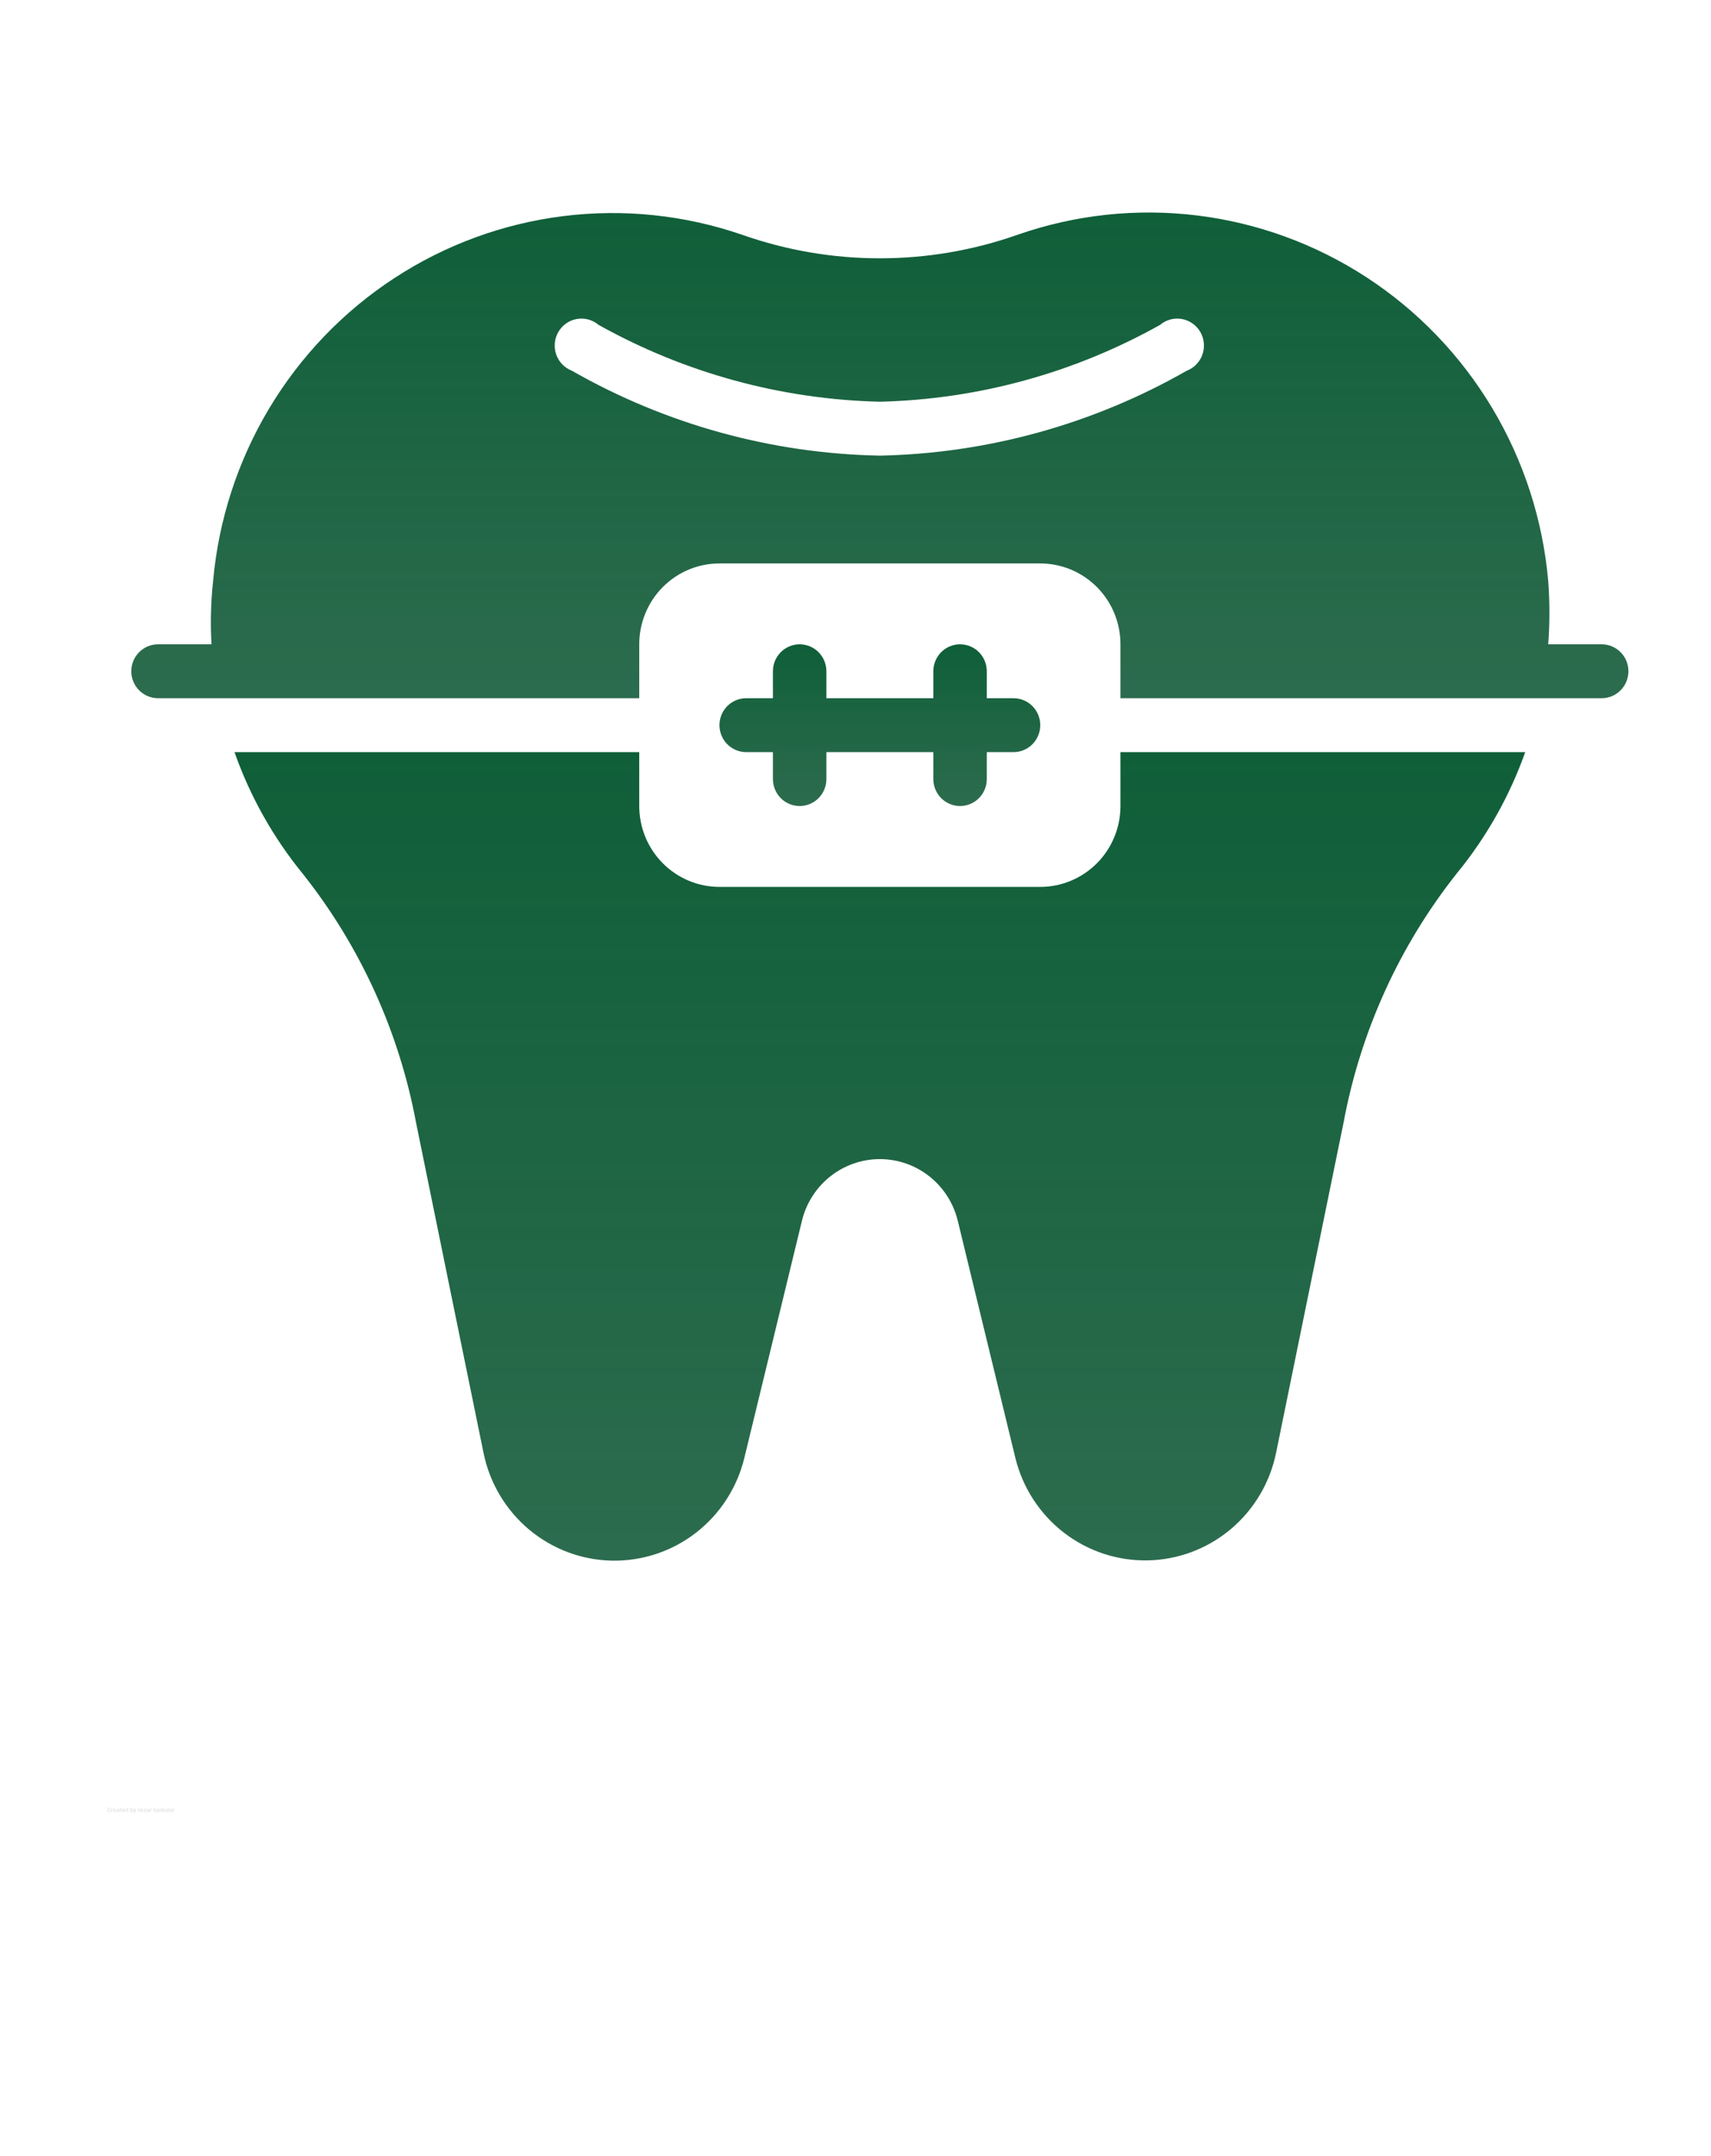 <?xml version="1.0" encoding="UTF-8"?> <svg xmlns="http://www.w3.org/2000/svg" width="281" height="354" viewBox="0 0 281 354" fill="none"> <g filter="url(#filter0_d)"> <path d="M180.016 128.325C180.016 131.845 178.628 135.222 176.158 137.711C173.687 140.201 170.337 141.6 166.844 141.6H114.156C110.663 141.6 107.312 140.201 104.842 137.711C102.372 135.222 100.984 131.845 100.984 128.325V119.475H34.51C37.074 126.75 40.878 133.518 45.75 139.476C55.156 151.341 61.533 165.349 64.323 180.274C67.923 197.974 72.357 219.612 75.431 234.613C76.449 239.523 79.092 243.939 82.927 247.136C86.762 250.333 91.561 252.122 96.537 252.21C101.514 252.297 106.372 250.678 110.315 247.617C114.258 244.557 117.052 240.237 118.239 235.365L127.723 196.337C128.437 193.466 130.082 190.919 132.397 189.098C134.712 187.278 137.564 186.289 140.5 186.289C143.436 186.289 146.288 187.278 148.603 189.098C150.918 190.919 152.563 193.466 153.277 196.337L162.76 235.365C163.957 240.235 166.76 244.55 170.709 247.603C174.659 250.656 179.521 252.266 184.498 252.168C189.474 252.071 194.27 250.271 198.099 247.065C201.928 243.86 204.562 239.437 205.569 234.525C208.642 219.524 213.077 197.709 216.677 180.186C219.467 165.261 225.844 151.253 235.25 139.387C240.113 133.456 243.916 126.719 246.49 119.475H180.016V128.325Z" fill="url(#paint0_linear)"></path> <path d="M259.047 101.775H250.266C250.528 98.313 250.528 94.837 250.266 91.376C249.378 81.327 246.229 71.614 241.058 62.976C235.887 54.337 228.83 47.001 220.423 41.523C212.017 36.046 202.482 32.572 192.544 31.365C182.605 30.158 172.525 31.25 163.068 34.559C148.454 39.691 132.546 39.691 117.932 34.559C108.491 31.299 98.438 30.245 88.533 31.476C78.627 32.706 69.129 36.189 60.756 41.662C52.383 47.134 45.353 54.453 40.197 63.066C35.042 71.678 31.896 81.359 30.998 91.376C30.625 94.829 30.537 98.307 30.734 101.775H21.953C20.789 101.775 19.672 102.241 18.849 103.071C18.025 103.901 17.562 105.026 17.562 106.2C17.562 107.373 18.025 108.499 18.849 109.329C19.672 110.158 20.789 110.625 21.953 110.625H100.984V101.775C100.984 98.254 102.372 94.877 104.842 92.388C107.313 89.898 110.663 88.5 114.156 88.5H166.844C170.337 88.5 173.687 89.898 176.158 92.388C178.628 94.877 180.016 98.254 180.016 101.775V110.625H259.047C260.211 110.625 261.328 110.158 262.152 109.329C262.975 108.499 263.438 107.373 263.438 106.2C263.438 105.026 262.975 103.901 262.152 103.071C261.328 102.241 260.211 101.775 259.047 101.775ZM140.5 70.8C122.751 70.47 105.366 65.679 89.92 56.861C89.324 56.631 88.785 56.273 88.34 55.812C87.895 55.351 87.555 54.798 87.344 54.191C87.133 53.584 87.056 52.938 87.118 52.297C87.18 51.657 87.38 51.038 87.703 50.484C88.027 49.93 88.466 49.453 88.992 49.087C89.516 48.722 90.114 48.476 90.743 48.367C91.372 48.258 92.017 48.288 92.633 48.456C93.249 48.624 93.822 48.925 94.311 49.338C108.469 57.244 124.318 61.571 140.5 61.95C156.625 61.562 172.415 57.234 186.514 49.338C187.003 48.925 187.575 48.624 188.191 48.456C188.807 48.288 189.452 48.258 190.081 48.367C190.71 48.476 191.308 48.722 191.833 49.087C192.358 49.453 192.797 49.93 193.121 50.484C193.445 51.038 193.644 51.657 193.706 52.297C193.769 52.938 193.691 53.584 193.48 54.191C193.269 54.798 192.93 55.351 192.485 55.812C192.04 56.273 191.501 56.631 190.904 56.861C175.511 65.65 158.189 70.441 140.5 70.8V70.8Z" fill="url(#paint1_linear)"></path> <path d="M127.328 101.775C126.164 101.775 125.047 102.241 124.223 103.071C123.4 103.901 122.938 105.026 122.938 106.2V110.625H118.547C117.382 110.625 116.266 111.091 115.442 111.921C114.619 112.751 114.156 113.876 114.156 115.05C114.156 116.223 114.619 117.349 115.442 118.179C116.266 119.009 117.382 119.475 118.547 119.475H122.938V123.9C122.938 125.074 123.4 126.199 124.223 127.029C125.047 127.859 126.164 128.325 127.328 128.325C128.493 128.325 129.609 127.859 130.433 127.029C131.256 126.199 131.719 125.074 131.719 123.9V119.475H149.281V123.9C149.281 125.074 149.744 126.199 150.567 127.029C151.391 127.859 152.507 128.325 153.672 128.325C154.836 128.325 155.953 127.859 156.777 127.029C157.6 126.199 158.062 125.074 158.062 123.9V119.475H162.453C163.618 119.475 164.734 119.009 165.558 118.179C166.381 117.349 166.844 116.223 166.844 115.05C166.844 113.876 166.381 112.751 165.558 111.921C164.734 111.091 163.618 110.625 162.453 110.625H158.062V106.2C158.062 105.026 157.6 103.901 156.777 103.071C155.953 102.241 154.836 101.775 153.672 101.775C152.507 101.775 151.391 102.241 150.567 103.071C149.744 103.901 149.281 105.026 149.281 106.2V110.625H131.719V106.2C131.719 105.026 131.256 103.901 130.433 103.071C129.609 102.241 128.493 101.775 127.328 101.775Z" fill="url(#paint2_linear)"></path> </g> <path d="M18.184 297.238C18.178 297.314 18.15 297.375 18.099 297.418C18.048 297.462 17.981 297.484 17.898 297.484C17.807 297.484 17.735 297.454 17.683 297.393C17.631 297.331 17.605 297.247 17.605 297.14V297.096C17.605 297.028 17.616 296.968 17.641 296.916C17.665 296.863 17.699 296.824 17.744 296.796C17.789 296.768 17.841 296.754 17.9 296.754C17.982 296.754 18.048 296.776 18.098 296.82C18.148 296.864 18.177 296.925 18.185 297.005H18.039C18.035 296.959 18.022 296.926 18 296.905C17.978 296.884 17.945 296.874 17.9 296.874C17.851 296.874 17.814 296.892 17.79 296.927C17.766 296.962 17.754 297.016 17.753 297.089V297.143C17.753 297.22 17.765 297.276 17.788 297.312C17.811 297.347 17.848 297.365 17.898 297.365C17.943 297.365 17.977 297.354 17.999 297.334C18.021 297.313 18.034 297.281 18.038 297.238H18.184ZM18.568 297.079C18.549 297.076 18.532 297.075 18.517 297.075C18.464 297.075 18.429 297.093 18.412 297.129V297.475H18.271V296.946H18.404L18.408 297.009C18.436 296.961 18.476 296.937 18.526 296.937C18.541 296.937 18.556 296.939 18.57 296.943L18.568 297.079ZM18.87 297.484C18.792 297.484 18.729 297.461 18.68 297.413C18.632 297.366 18.607 297.302 18.607 297.223V297.209C18.607 297.156 18.618 297.109 18.638 297.067C18.659 297.025 18.688 296.993 18.725 296.971C18.763 296.948 18.806 296.937 18.854 296.937C18.926 296.937 18.983 296.959 19.024 297.005C19.066 297.05 19.087 297.115 19.087 297.199V297.256H18.75C18.755 297.291 18.769 297.319 18.791 297.339C18.815 297.36 18.844 297.371 18.879 297.371C18.933 297.371 18.976 297.351 19.006 297.312L19.076 297.389C19.055 297.419 19.026 297.443 18.99 297.459C18.954 297.476 18.914 297.484 18.87 297.484ZM18.854 297.051C18.826 297.051 18.803 297.06 18.785 297.079C18.768 297.098 18.757 297.125 18.752 297.16H18.948V297.149C18.948 297.118 18.939 297.094 18.923 297.077C18.907 297.059 18.884 297.051 18.854 297.051ZM19.474 297.475C19.467 297.462 19.462 297.446 19.459 297.427C19.425 297.465 19.381 297.484 19.326 297.484C19.274 297.484 19.231 297.469 19.197 297.439C19.163 297.41 19.146 297.372 19.146 297.326C19.146 297.27 19.167 297.227 19.209 297.197C19.25 297.167 19.31 297.152 19.389 297.152H19.454V297.122C19.454 297.097 19.447 297.078 19.435 297.063C19.422 297.048 19.402 297.041 19.375 297.041C19.352 297.041 19.333 297.047 19.319 297.058C19.306 297.069 19.299 297.085 19.299 297.105H19.158C19.158 297.074 19.168 297.046 19.186 297.02C19.205 296.994 19.232 296.974 19.267 296.959C19.301 296.944 19.34 296.937 19.383 296.937C19.448 296.937 19.5 296.953 19.538 296.986C19.576 297.018 19.595 297.064 19.595 297.124V297.353C19.596 297.403 19.602 297.441 19.616 297.466V297.475H19.474ZM19.357 297.376C19.378 297.376 19.397 297.372 19.415 297.363C19.432 297.353 19.445 297.341 19.454 297.325V297.234H19.401C19.33 297.234 19.293 297.259 19.288 297.308L19.288 297.316C19.288 297.333 19.294 297.348 19.306 297.359C19.319 297.371 19.335 297.376 19.357 297.376ZM19.873 296.816V296.946H19.963V297.05H19.873V297.313C19.873 297.333 19.876 297.347 19.884 297.355C19.891 297.364 19.906 297.368 19.927 297.368C19.942 297.368 19.956 297.367 19.968 297.365V297.472C19.941 297.48 19.912 297.484 19.883 297.484C19.784 297.484 19.733 297.434 19.731 297.334V297.05H19.654V296.946H19.731V296.816H19.873ZM20.285 297.484C20.207 297.484 20.144 297.461 20.095 297.413C20.047 297.366 20.023 297.302 20.023 297.223V297.209C20.023 297.156 20.033 297.109 20.053 297.067C20.074 297.025 20.103 296.993 20.14 296.971C20.178 296.948 20.221 296.937 20.269 296.937C20.341 296.937 20.398 296.959 20.439 297.005C20.481 297.05 20.502 297.115 20.502 297.199V297.256H20.166C20.17 297.291 20.184 297.319 20.206 297.339C20.23 297.36 20.259 297.371 20.294 297.371C20.348 297.371 20.391 297.351 20.421 297.312L20.491 297.389C20.47 297.419 20.441 297.443 20.405 297.459C20.369 297.476 20.329 297.484 20.285 297.484ZM20.269 297.051C20.241 297.051 20.218 297.06 20.2 297.079C20.183 297.098 20.172 297.125 20.167 297.16H20.363V297.149C20.363 297.118 20.354 297.094 20.338 297.077C20.322 297.059 20.299 297.051 20.269 297.051ZM20.561 297.207C20.561 297.124 20.579 297.059 20.616 297.01C20.653 296.961 20.703 296.937 20.768 296.937C20.819 296.937 20.861 296.956 20.895 296.994V296.725H21.037V297.475H20.909L20.902 297.418C20.867 297.462 20.822 297.484 20.767 297.484C20.704 297.484 20.654 297.46 20.617 297.411C20.579 297.362 20.561 297.294 20.561 297.207ZM20.702 297.217C20.702 297.266 20.71 297.304 20.727 297.331C20.745 297.357 20.77 297.37 20.803 297.37C20.846 297.37 20.877 297.352 20.895 297.315V297.106C20.877 297.07 20.847 297.051 20.804 297.051C20.736 297.051 20.702 297.106 20.702 297.217ZM21.871 297.215C21.871 297.3 21.853 297.366 21.817 297.414C21.781 297.461 21.73 297.484 21.666 297.484C21.608 297.484 21.562 297.462 21.528 297.418L21.522 297.475H21.395V296.725H21.536V296.994C21.569 296.956 21.611 296.937 21.665 296.937C21.729 296.937 21.779 296.96 21.816 297.008C21.853 297.055 21.871 297.122 21.871 297.208V297.215ZM21.73 297.205C21.73 297.152 21.721 297.113 21.705 297.088C21.688 297.064 21.662 297.051 21.629 297.051C21.584 297.051 21.553 297.07 21.536 297.106V297.315C21.553 297.352 21.585 297.371 21.63 297.371C21.675 297.371 21.705 297.348 21.72 297.303C21.727 297.282 21.73 297.249 21.73 297.205ZM22.15 297.275L22.248 296.946H22.399L22.186 297.557L22.175 297.584C22.143 297.653 22.091 297.688 22.019 297.688C21.998 297.688 21.977 297.685 21.956 297.679V297.572L21.977 297.572C22.004 297.572 22.024 297.568 22.037 297.56C22.05 297.552 22.061 297.538 22.068 297.52L22.085 297.476L21.9 296.946H22.052L22.15 297.275ZM22.873 296.816V296.946H22.963V297.05H22.873V297.313C22.873 297.333 22.876 297.347 22.884 297.355C22.891 297.364 22.906 297.368 22.927 297.368C22.942 297.368 22.956 297.367 22.968 297.365V297.472C22.941 297.48 22.912 297.484 22.883 297.484C22.784 297.484 22.733 297.434 22.731 297.334V297.05H22.654V296.946H22.731V296.816H22.873ZM23.285 297.484C23.207 297.484 23.144 297.461 23.095 297.413C23.047 297.366 23.023 297.302 23.023 297.223V297.209C23.023 297.156 23.033 297.109 23.053 297.067C23.074 297.025 23.103 296.993 23.14 296.971C23.178 296.948 23.221 296.937 23.269 296.937C23.341 296.937 23.398 296.959 23.439 297.005C23.481 297.05 23.502 297.115 23.502 297.199V297.256H23.166C23.17 297.291 23.184 297.319 23.206 297.339C23.23 297.36 23.259 297.371 23.294 297.371C23.348 297.371 23.391 297.351 23.421 297.312L23.491 297.389C23.47 297.419 23.441 297.443 23.405 297.459C23.369 297.476 23.329 297.484 23.285 297.484ZM23.269 297.051C23.241 297.051 23.218 297.06 23.2 297.079C23.183 297.098 23.172 297.125 23.167 297.16H23.363V297.149C23.363 297.118 23.354 297.094 23.338 297.077C23.322 297.059 23.299 297.051 23.269 297.051ZM23.745 297.361H24.003V297.475H23.564V297.389L23.813 297.061H23.572V296.946H23.995V297.03L23.745 297.361ZM24.398 297.475C24.391 297.462 24.386 297.446 24.383 297.427C24.349 297.465 24.305 297.484 24.25 297.484C24.198 297.484 24.155 297.469 24.121 297.439C24.087 297.41 24.07 297.372 24.07 297.326C24.07 297.27 24.091 297.227 24.132 297.197C24.174 297.167 24.234 297.152 24.312 297.152H24.377V297.122C24.377 297.097 24.371 297.078 24.358 297.063C24.346 297.048 24.326 297.041 24.299 297.041C24.276 297.041 24.257 297.047 24.243 297.058C24.23 297.069 24.223 297.085 24.223 297.105H24.082C24.082 297.074 24.091 297.046 24.11 297.02C24.129 296.994 24.156 296.974 24.19 296.959C24.225 296.944 24.264 296.937 24.307 296.937C24.372 296.937 24.423 296.953 24.461 296.986C24.5 297.018 24.519 297.064 24.519 297.124V297.353C24.519 297.403 24.526 297.441 24.54 297.466V297.475H24.398ZM24.281 297.376C24.302 297.376 24.321 297.372 24.338 297.363C24.356 297.353 24.369 297.341 24.377 297.325V297.234H24.325C24.254 297.234 24.216 297.259 24.212 297.308L24.211 297.316C24.211 297.333 24.218 297.348 24.23 297.359C24.242 297.371 24.259 297.376 24.281 297.376ZM24.924 297.079C24.905 297.076 24.888 297.075 24.873 297.075C24.82 297.075 24.785 297.093 24.769 297.129V297.475H24.627V296.946H24.761L24.765 297.009C24.793 296.961 24.832 296.937 24.882 296.937C24.898 296.937 24.913 296.939 24.926 296.943L24.924 297.079ZM25.411 296.816V296.946H25.501V297.05H25.411V297.313C25.411 297.333 25.414 297.347 25.422 297.355C25.429 297.364 25.444 297.368 25.465 297.368C25.48 297.368 25.494 297.367 25.506 297.365V297.472C25.479 297.48 25.45 297.484 25.421 297.484C25.322 297.484 25.271 297.434 25.27 297.334V297.05H25.192V296.946H25.27V296.816H25.411ZM25.886 297.475C25.879 297.462 25.875 297.446 25.872 297.427C25.837 297.465 25.793 297.484 25.738 297.484C25.686 297.484 25.644 297.469 25.609 297.439C25.576 297.41 25.559 297.372 25.559 297.326C25.559 297.27 25.579 297.227 25.621 297.197C25.662 297.167 25.722 297.152 25.801 297.152H25.866V297.122C25.866 297.097 25.859 297.078 25.847 297.063C25.834 297.048 25.815 297.041 25.788 297.041C25.764 297.041 25.745 297.047 25.731 297.058C25.718 297.069 25.711 297.085 25.711 297.105H25.57C25.57 297.074 25.58 297.046 25.599 297.02C25.617 296.994 25.644 296.974 25.679 296.959C25.713 296.944 25.752 296.937 25.795 296.937C25.86 296.937 25.912 296.953 25.95 296.986C25.988 297.018 26.007 297.064 26.007 297.124V297.353C26.008 297.403 26.015 297.441 26.028 297.466V297.475H25.886ZM25.769 297.376C25.79 297.376 25.809 297.372 25.827 297.363C25.844 297.353 25.857 297.341 25.866 297.325V297.234H25.813C25.742 297.234 25.705 297.259 25.7 297.308L25.7 297.316C25.7 297.333 25.706 297.348 25.718 297.359C25.731 297.371 25.748 297.376 25.769 297.376ZM26.246 296.946L26.25 297.007C26.288 296.96 26.338 296.937 26.402 296.937C26.458 296.937 26.5 296.953 26.527 296.986C26.554 297.019 26.568 297.068 26.569 297.133V297.475H26.428V297.137C26.428 297.107 26.421 297.085 26.408 297.072C26.395 297.058 26.373 297.051 26.343 297.051C26.303 297.051 26.274 297.068 26.254 297.102V297.475H26.113V296.946H26.246ZM26.845 296.816V296.946H26.936V297.05H26.845V297.313C26.845 297.333 26.849 297.347 26.856 297.355C26.864 297.364 26.878 297.368 26.899 297.368C26.915 297.368 26.929 297.367 26.941 297.365V297.472C26.913 297.48 26.885 297.484 26.855 297.484C26.756 297.484 26.706 297.434 26.704 297.334V297.05H26.627V296.946H26.704V296.816H26.845ZM27.331 297.421C27.296 297.463 27.248 297.484 27.186 297.484C27.129 297.484 27.086 297.468 27.056 297.436C27.026 297.403 27.011 297.355 27.011 297.292V296.946H27.152V297.288C27.152 297.343 27.177 297.37 27.227 297.37C27.275 297.37 27.308 297.354 27.326 297.32V296.946H27.467V297.475H27.334L27.331 297.421ZM27.723 297.475H27.581V296.725H27.723V297.475ZM28.145 297.475C28.139 297.462 28.134 297.446 28.131 297.427C28.097 297.465 28.053 297.484 27.998 297.484C27.946 297.484 27.903 297.469 27.869 297.439C27.835 297.41 27.818 297.372 27.818 297.326C27.818 297.27 27.839 297.227 27.88 297.197C27.922 297.167 27.982 297.152 28.061 297.152H28.125V297.122C28.125 297.097 28.119 297.078 28.106 297.063C28.094 297.048 28.074 297.041 28.047 297.041C28.024 297.041 28.005 297.047 27.991 297.058C27.978 297.069 27.971 297.085 27.971 297.105H27.83C27.83 297.074 27.84 297.046 27.858 297.02C27.877 296.994 27.904 296.974 27.939 296.959C27.973 296.944 28.012 296.937 28.055 296.937C28.12 296.937 28.171 296.953 28.209 296.986C28.248 297.018 28.267 297.064 28.267 297.124V297.353C28.267 297.403 28.274 297.441 28.288 297.466V297.475H28.145ZM28.029 297.376C28.05 297.376 28.069 297.372 28.086 297.363C28.104 297.353 28.117 297.341 28.125 297.325V297.234H28.073C28.002 297.234 27.965 297.259 27.96 297.308L27.959 297.316C27.959 297.333 27.966 297.348 27.978 297.359C27.99 297.371 28.007 297.376 28.029 297.376ZM28.672 297.079C28.653 297.076 28.636 297.075 28.622 297.075C28.568 297.075 28.533 297.093 28.517 297.129V297.475H28.375V296.946H28.509L28.513 297.009C28.541 296.961 28.58 296.937 28.63 296.937C28.646 296.937 28.661 296.939 28.674 296.943L28.672 297.079Z" fill="black" fill-opacity="0.1"></path> <defs> <filter id="filter0_d" x="17.562" y="30.888" width="253.875" height="229.325" filterUnits="userSpaceOnUse" color-interpolation-filters="sRGB"> <feFlood flood-opacity="0" result="BackgroundImageFix"></feFlood> <feColorMatrix in="SourceAlpha" type="matrix" values="0 0 0 0 0 0 0 0 0 0 0 0 0 0 0 0 0 0 127 0"></feColorMatrix> <feOffset dx="4" dy="4"></feOffset> <feGaussianBlur stdDeviation="2"></feGaussianBlur> <feColorMatrix type="matrix" values="0 0 0 0 0.149 0 0 0 0 0.149 0 0 0 0 0.149 0 0 0 0.1 0"></feColorMatrix> <feBlend mode="normal" in2="BackgroundImageFix" result="effect1_dropShadow"></feBlend> <feBlend mode="normal" in="SourceGraphic" in2="effect1_dropShadow" result="shape"></feBlend> </filter> <linearGradient id="paint0_linear" x1="140.5" y1="119.475" x2="140.5" y2="252.213" gradientUnits="userSpaceOnUse"> <stop stop-color="#0F5F39"></stop> <stop offset="1" stop-color="#105836" stop-opacity="0.88"></stop> </linearGradient> <linearGradient id="paint1_linear" x1="140.5" y1="30.888" x2="140.5" y2="110.625" gradientUnits="userSpaceOnUse"> <stop stop-color="#0F5F39"></stop> <stop offset="1" stop-color="#105836" stop-opacity="0.88"></stop> </linearGradient> <linearGradient id="paint2_linear" x1="140.5" y1="101.775" x2="140.5" y2="128.325" gradientUnits="userSpaceOnUse"> <stop stop-color="#0F5F39"></stop> <stop offset="1" stop-color="#105836" stop-opacity="0.88"></stop> </linearGradient> </defs> </svg> 